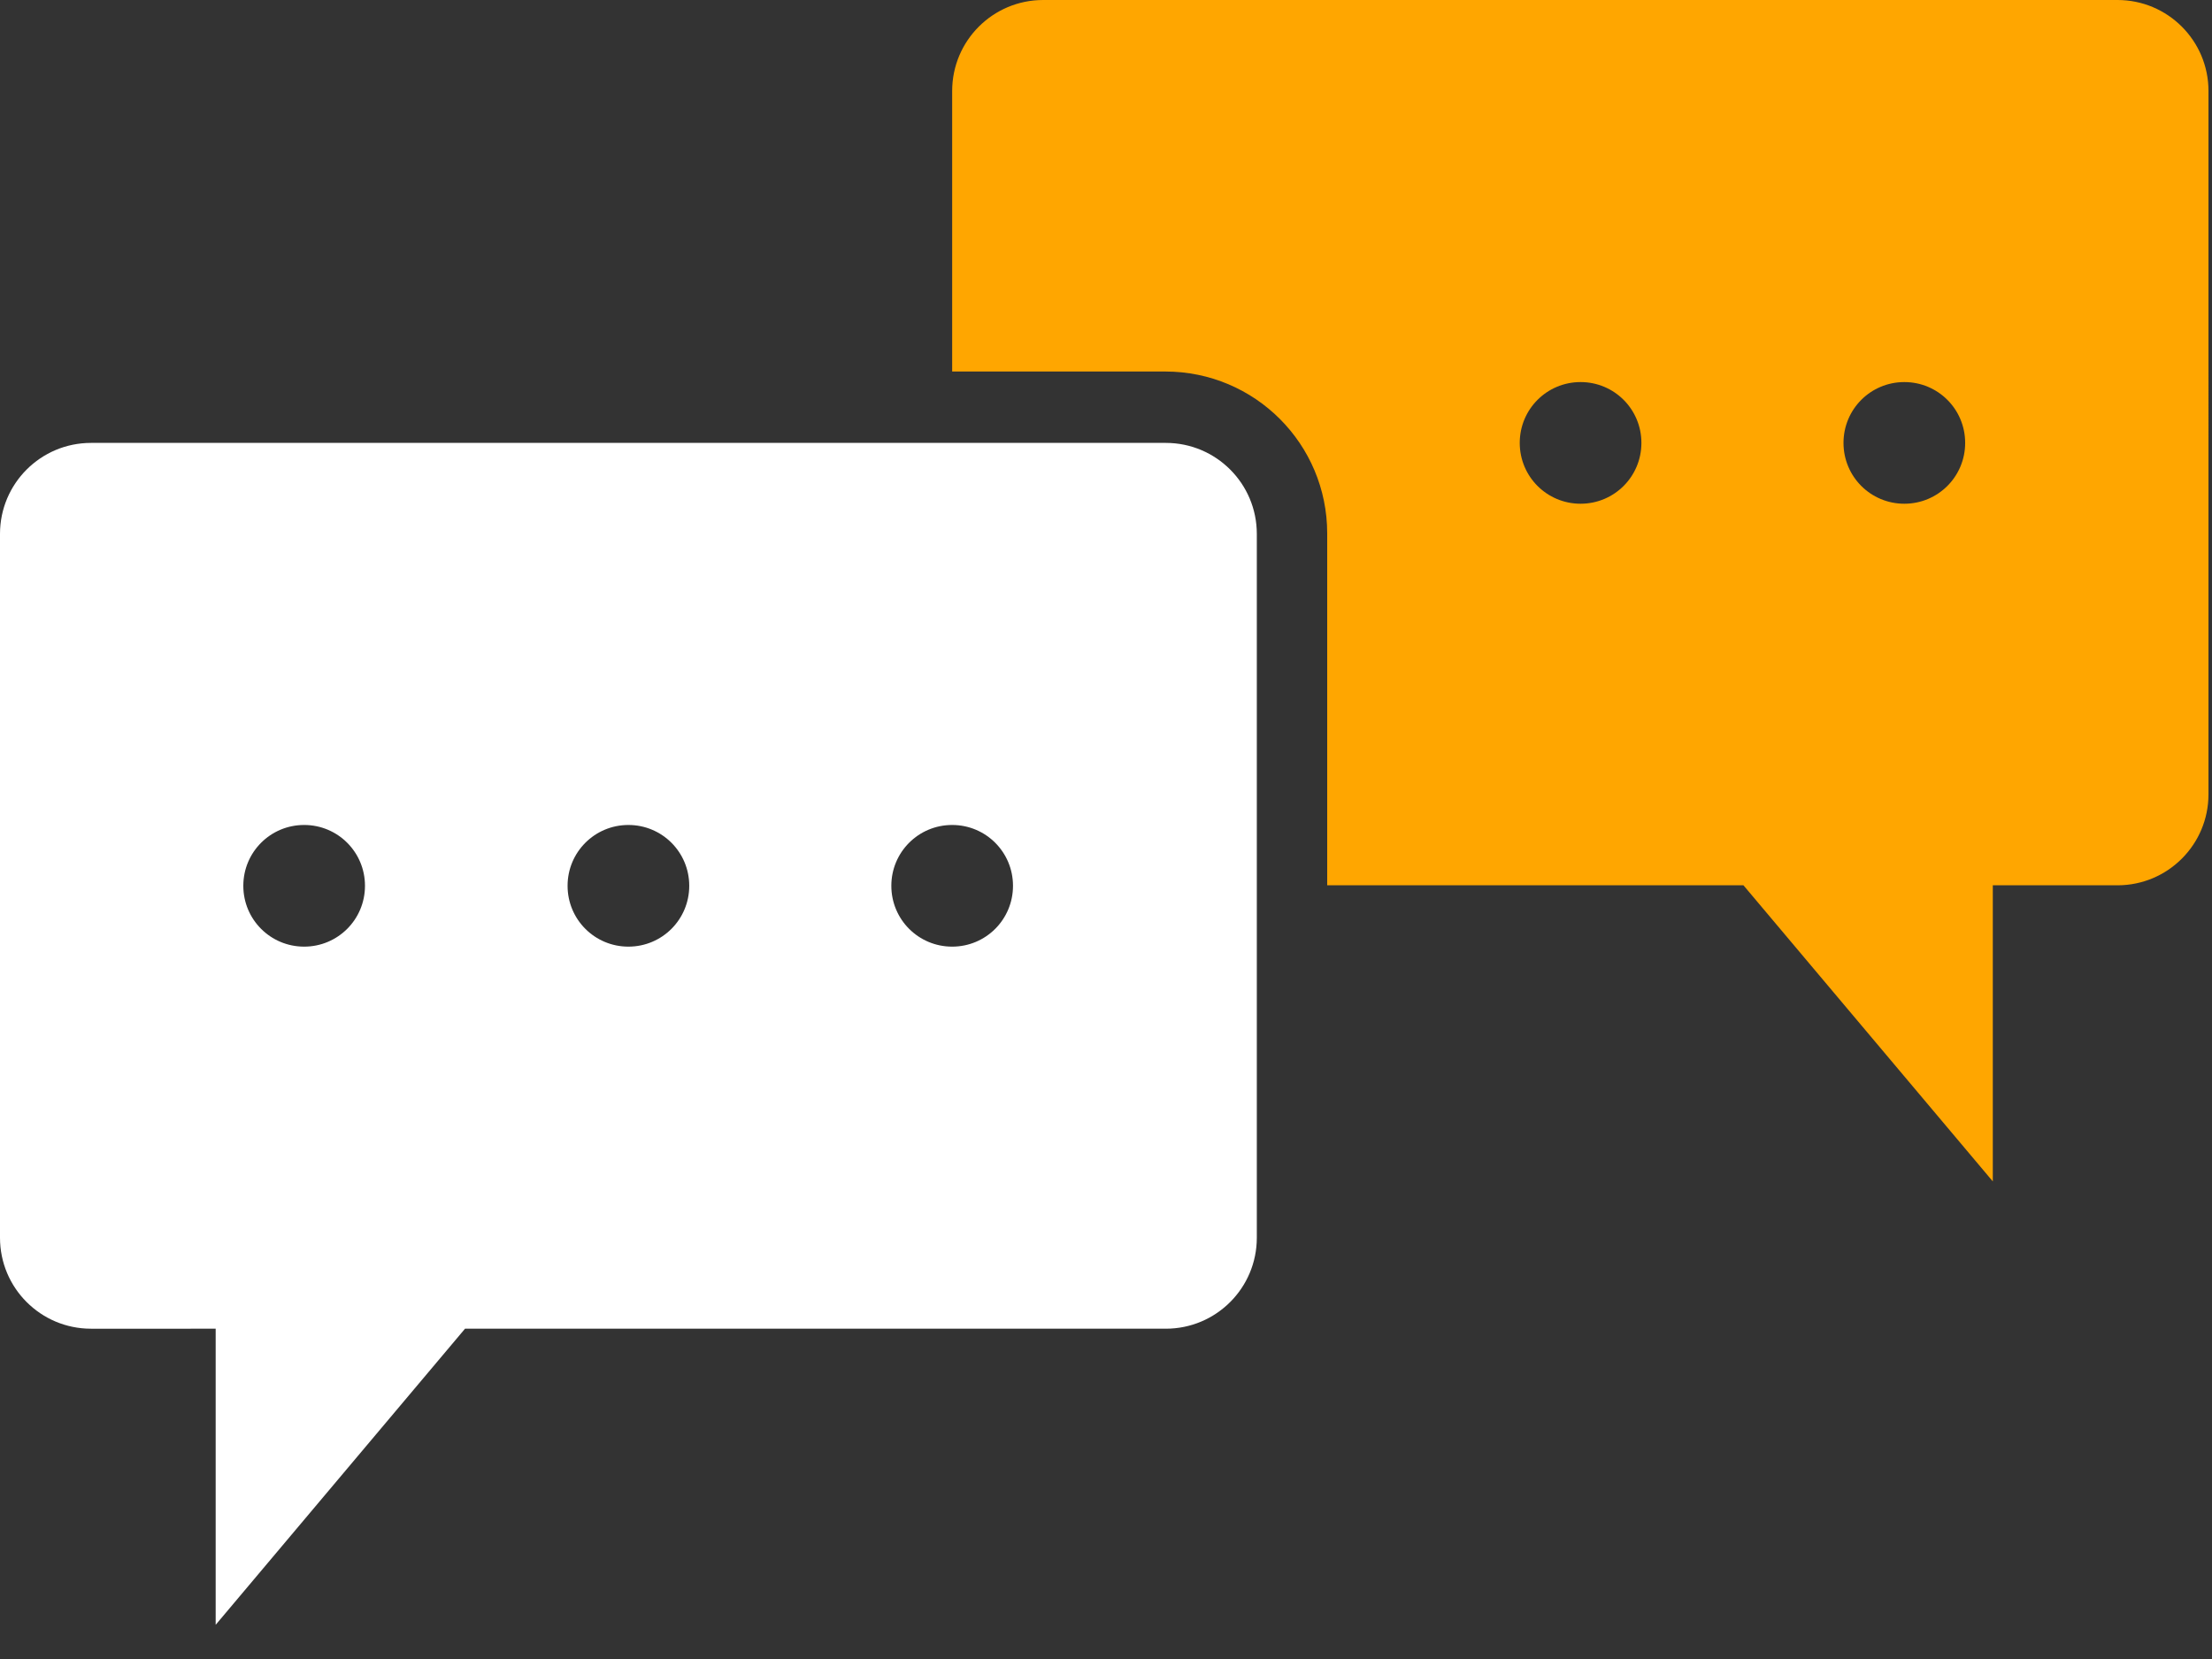<?xml version="1.0" encoding="UTF-8"?>
<svg id="Ebene_1" data-name="Ebene 1" xmlns="http://www.w3.org/2000/svg" viewBox="0 0 44 33">
  <rect x="0" y="0" width="44" height="33" fill="#333333" stroke="none"/>
  <g id="icon_Kontakt-auf-blau_44x33" data-name="icon Kontakt-auf-blau 44x33">
    <path id="Pfad_170" data-name="Pfad 170" d="M42.13,0h-21.38c-1,0-1.81.81-1.81,1.81v5.58h4.24c1.78,0,3.22,1.44,3.22,3.22v7h8.28l4.96,5.89v-5.89h2.48c1,0,1.81-.81,1.81-1.81V1.81c0-1-.81-1.81-1.81-1.81h0ZM31.44,7.6c.67,0,1.21.54,1.21,1.21,0,.67-.54,1.21-1.21,1.21-.67,0-1.21-.54-1.21-1.21h0c0-.67.54-1.21,1.21-1.21ZM37.88,7.6c.67,0,1.21.54,1.21,1.21s-.54,1.21-1.21,1.21-1.21-.54-1.21-1.21c0-.67.54-1.21,1.21-1.21h0Z" style="fill: #ffa600; fill-rule: evenodd;"/>
    <path id="Pfad_172" data-name="Pfad 172" d="M1.81,8.81h21.38c1,0,1.81.81,1.81,1.81v14c0,1-.81,1.81-1.81,1.81h-13.94l-4.96,5.89v-5.89H1.81c-1,0-1.81-.81-1.81-1.81v-14c0-1,.81-1.81,1.81-1.81h0ZM6.05,16.41c-.67,0-1.21.54-1.21,1.21,0,.67.54,1.21,1.21,1.21.67,0,1.21-.54,1.21-1.21h0c0-.67-.54-1.21-1.21-1.21ZM18.94,16.41c-.67,0-1.21.54-1.21,1.21s.54,1.21,1.21,1.21,1.21-.54,1.21-1.21-.54-1.21-1.21-1.21h0ZM12.5,16.41c-.67,0-1.21.54-1.21,1.21,0,.67.54,1.21,1.21,1.21.67,0,1.21-.54,1.21-1.21s-.54-1.21-1.21-1.21h0Z" style="fill: #fff; fill-rule: evenodd;"/>
  </g>
</svg>